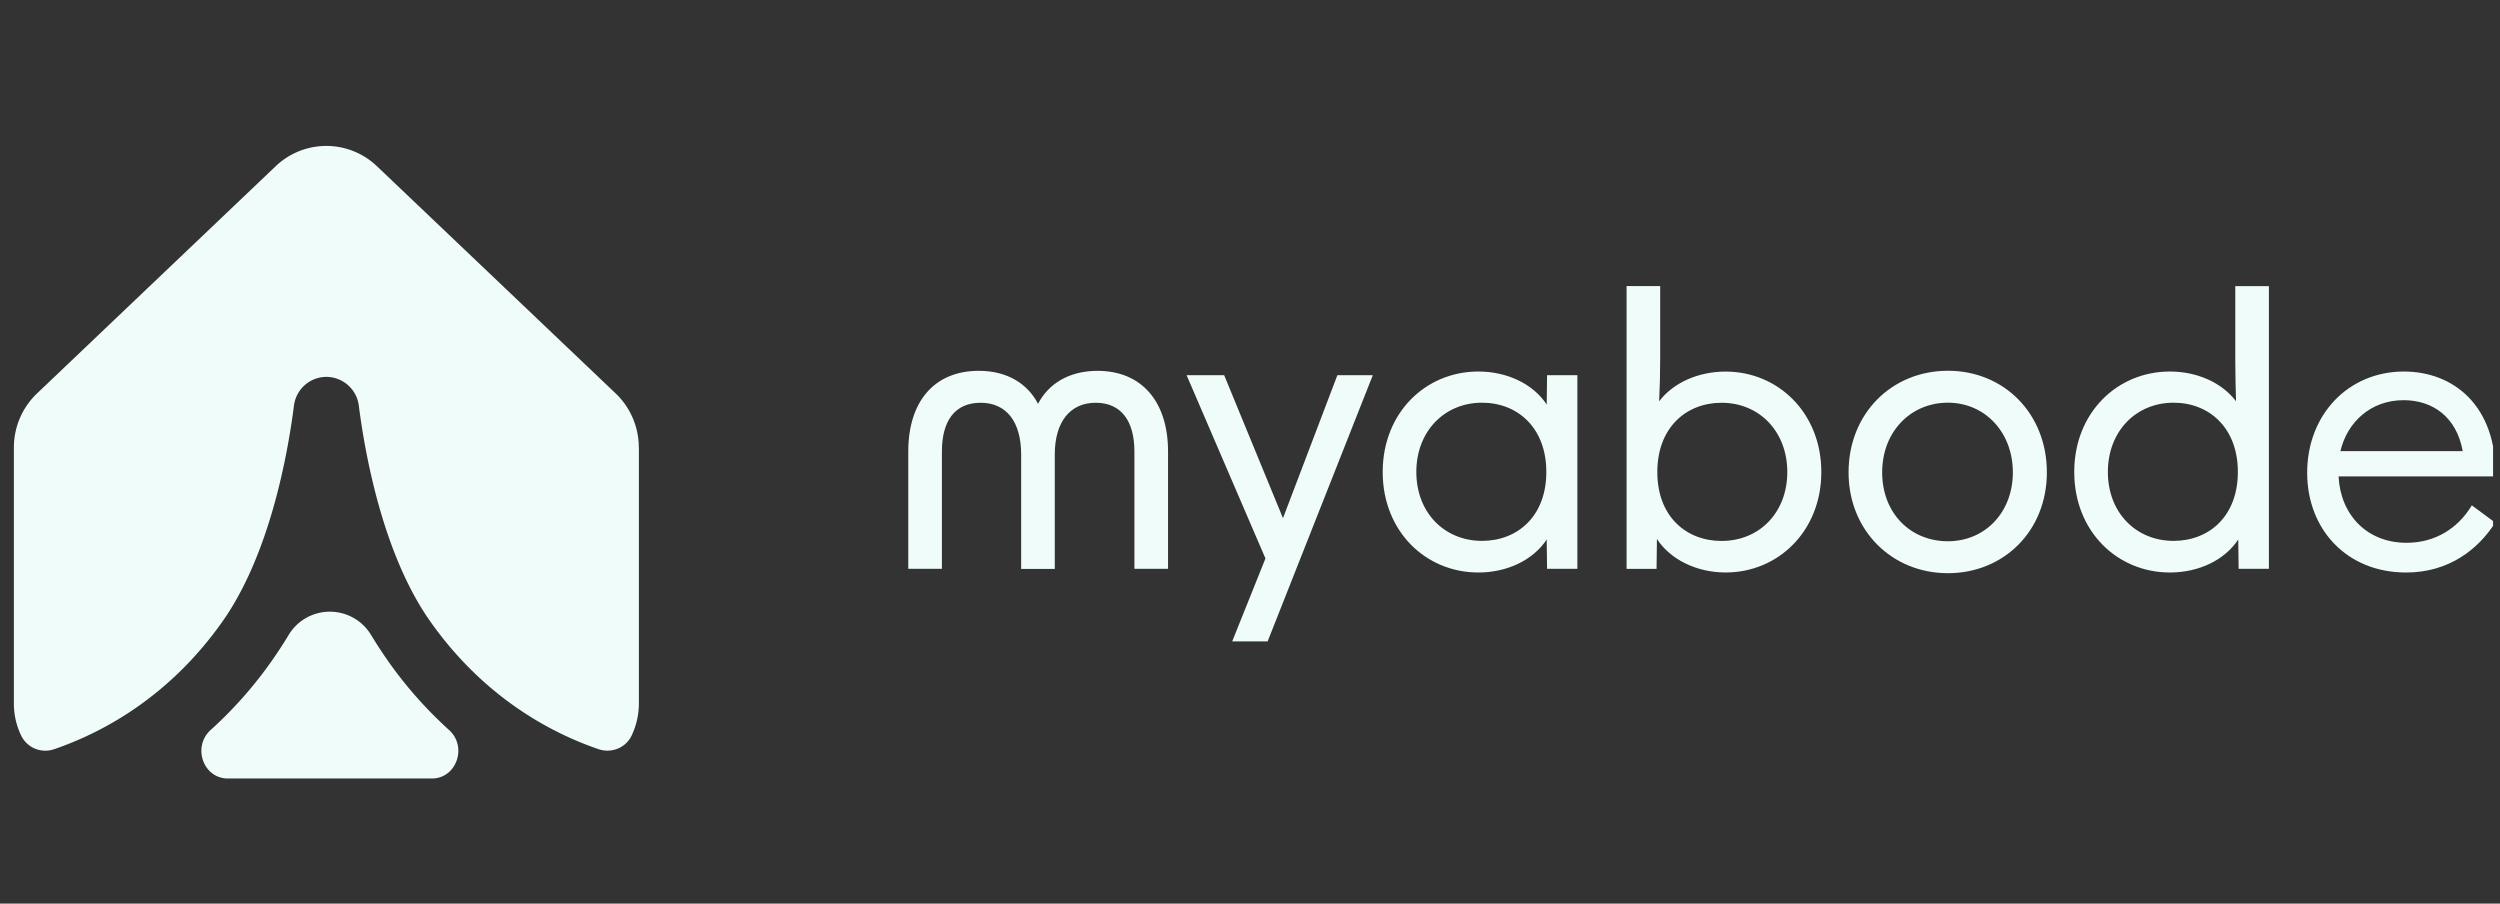 <svg xmlns="http://www.w3.org/2000/svg" width="166" height="60" fill="none" viewBox="0 0 166 60"><rect x="0" y="0" width="166" height="60" fill="#333333" stroke="none"/><g fill="#F0FCFA" clip-path="url(#a)"><path d="M28.688 51.692h-13.56c-1.637 0-2.372-2.106-1.138-3.223a27.439 27.439 0 0 0 4.316-4.966c.295-.435.58-.871.843-1.313a3.195 3.195 0 0 1 5.507 0c.269.442.548.878.843 1.313a27.443 27.443 0 0 0 4.316 4.966c1.235 1.112.5 3.223-1.138 3.223h.01Z"/><path d="M42.422 29.713v16.99c0 .769-.176 1.494-.484 2.142-.39.813-1.336 1.19-2.188.902-3.19-1.09-7.632-3.449-11.194-8.503-3.123-4.44-4.317-11.072-4.729-14.299a2.182 2.182 0 0 0-2.15-1.92h-.01a2.177 2.177 0 0 0-2.15 1.92c-.413 3.233-1.606 9.86-4.729 14.3-3.557 5.053-8.005 7.412-11.194 8.502a1.782 1.782 0 0 1-2.188-.902 4.897 4.897 0 0 1-.484-2.143V29.713a4.96 4.96 0 0 1 1.534-3.587L18.302 11.04a4.87 4.87 0 0 1 6.73 0l15.85 15.085a4.962 4.962 0 0 1 1.534 3.587h.006Z"/><path fill-rule="evenodd" d="m110.02 35.797-.025 1.974h-1.99V18.997h2.232v4.798c0 .949-.025 1.923-.07 2.851.945-1.243 2.616-1.973 4.414-1.973 3.491 0 6.355 2.749 6.355 6.67 0 3.92-2.86 6.67-6.355 6.67-1.914 0-3.662-.852-4.556-2.217h-.005Zm4.294.122c2.52 0 4.363-1.897 4.363-4.575s-1.843-4.6-4.363-4.6c-2.355 0-4.268 1.653-4.268 4.6 0 2.947 1.913 4.575 4.268 4.575ZM64.996 24.623c1.915 0 3.248.878 3.93 2.191.677-1.313 2.035-2.19 3.95-2.19 2.934 0 4.682 2.043 4.682 5.356v7.79h-2.233v-7.79c0-2.02-.874-3.237-2.57-3.237-1.698 0-2.718 1.268-2.718 3.434v7.599h-2.233v-7.599c0-2.166-.97-3.434-2.692-3.434-1.722 0-2.57 1.218-2.57 3.237v7.79h-2.233v-7.79c0-3.313 1.722-5.357 4.682-5.357h.005Zm19.032 12.463L78.79 24.912h2.495l3.905 9.495 3.612-9.495h2.353L84.17 42.59h-2.353l2.207-5.503h.005Zm14.137-12.417c-3.515 0-6.354 2.749-6.354 6.67v.005c0 3.92 2.84 6.67 6.354 6.67 1.92 0 3.637-.827 4.536-2.191l.025 1.947h2.011V24.912h-2.011l-.025 1.948c-.899-1.364-2.621-2.191-4.536-2.191Zm4.511 6.67c0 2.942-1.914 4.575-4.268 4.575-2.495 0-4.364-1.872-4.364-4.575 0-2.704 1.869-4.6 4.364-4.6 2.354 0 4.268 1.658 4.268 4.6Zm26.664-6.72c-3.738 0-6.596 2.85-6.596 6.745 0 3.87 2.889 6.696 6.596 6.696 3.707 0 6.572-2.8 6.572-6.696 0-3.895-2.834-6.746-6.572-6.746Zm4.314 6.745c0 2.653-1.839 4.575-4.314 4.575-2.495 0-4.364-1.871-4.364-4.575 0-2.703 1.894-4.626 4.364-4.626 2.47 0 4.314 1.973 4.314 4.626Zm4.075-.025c0-3.921 2.839-6.67 6.355-6.67 1.793 0 3.445.73 4.389 1.973-.025-.878-.05-1.8-.05-2.75v-4.894h2.232V37.77h-2.01l-.026-1.947c-.898 1.364-2.616 2.191-4.535 2.191-3.516 0-6.355-2.75-6.355-6.67v-.005Zm6.597 4.575c2.354 0 4.268-1.633 4.268-4.575s-1.914-4.6-4.268-4.6c-2.495 0-4.363 1.896-4.363 4.6 0 2.703 1.868 4.575 4.363 4.575ZM159.62 24.67c-3.707 0-6.424 2.876-6.424 6.72 0 3.774 2.641 6.625 6.571 6.625 2.859 0 4.798-1.557 5.915-3.312l-1.551-1.147c-.944 1.563-2.47 2.486-4.339 2.486-2.641 0-4.389-1.877-4.51-4.408h10.425c.07-4.748-2.839-6.964-6.087-6.964Zm-.025 1.902c1.92 0 3.516 1.095 3.93 3.383h-8.122c.46-1.948 2.036-3.383 4.192-3.383Z" clip-rule="evenodd"/></g><defs><clipPath id="a"><path fill="#fff" d="M.46 7.846h165.08v43.846H.46z"/></clipPath></defs></svg>